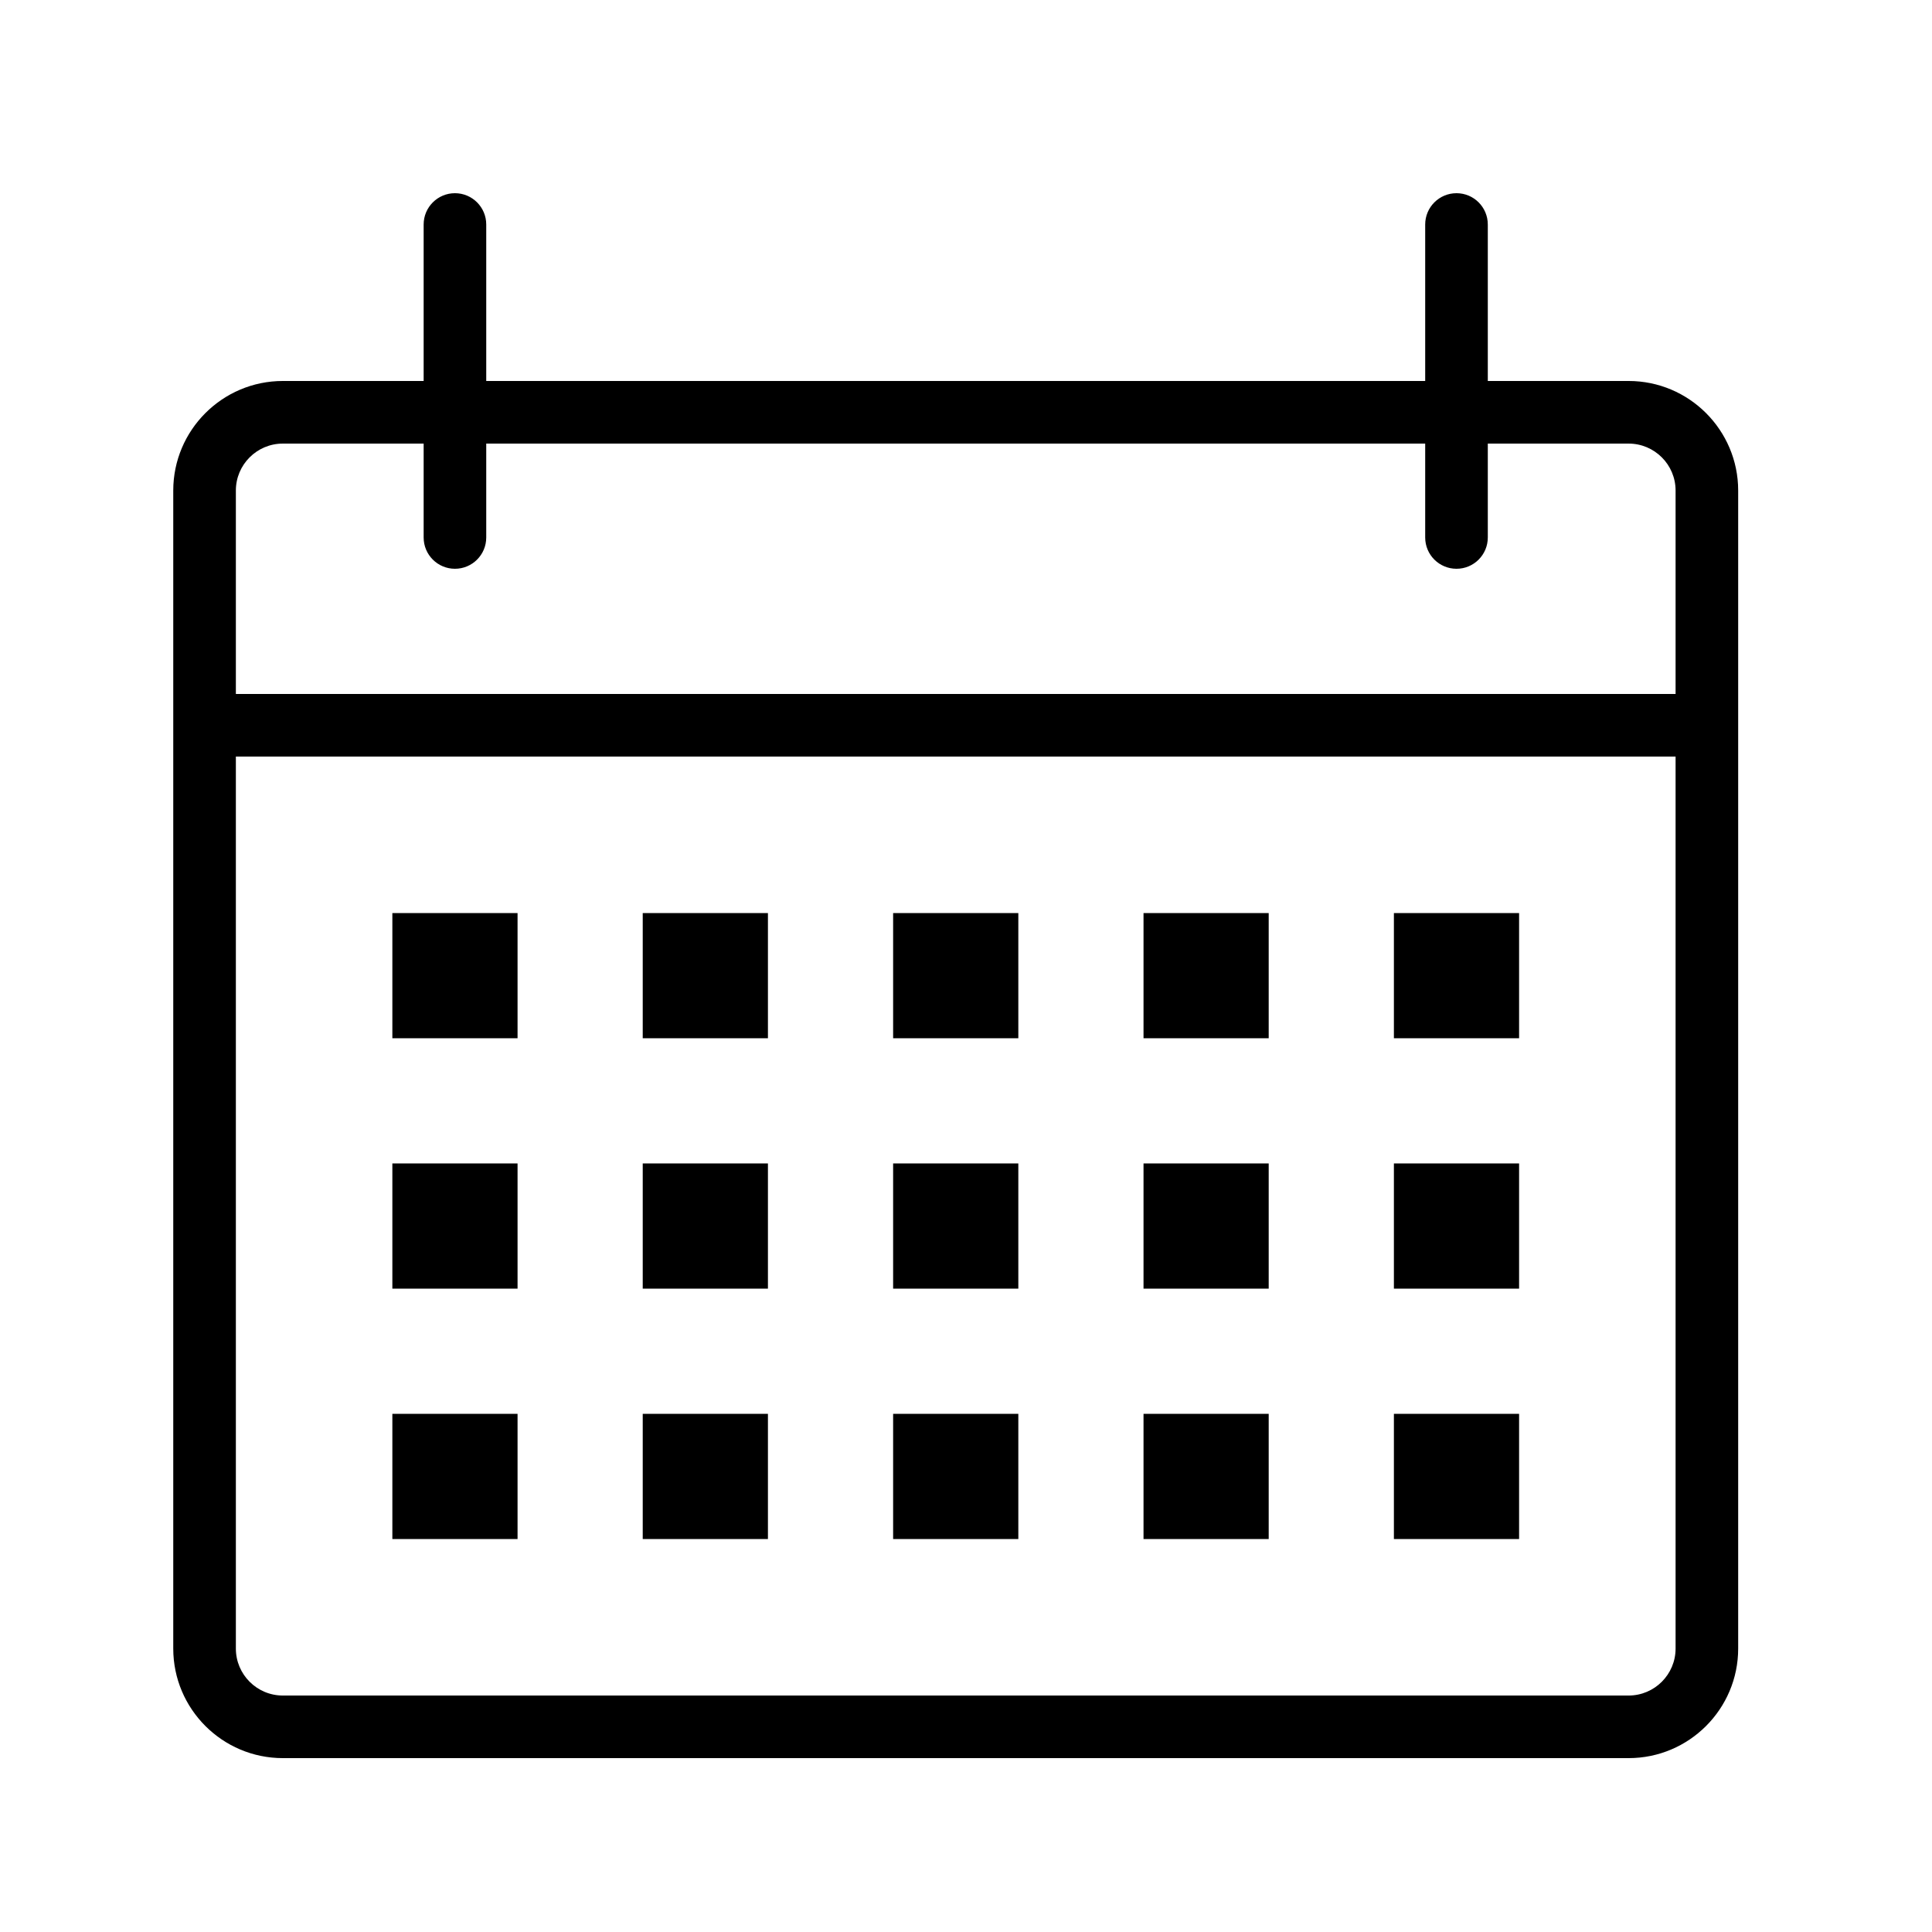 <svg xmlns="http://www.w3.org/2000/svg" xmlns:xlink="http://www.w3.org/1999/xlink" width="500" zoomAndPan="magnify" viewBox="0 0 375 375" height="500" preserveAspectRatio="xMidYMid meet" version="1.0"><defs><clipPath id="e15123cc18"><path d="M 33.629 37.5 L 337.379 37.5 L 337.379 341.25 L 33.629 341.25 Z M 33.629 37.5 " clip-rule="nonzero"/></clipPath></defs><rect x="-37.5" width="450" fill="#ffffff" y="-37.5" height="450" fill-opacity="1"/><rect x="-37.5" width="450" fill="#ffffff" y="-37.5" height="450" fill-opacity="1"/><rect x="-37.5" width="450" fill="#ffffff" y="-37.5" height="450" fill-opacity="1"/><g clip-path="url(#e15123cc18)"><path fill="#000000" d="M 316.117 73.949 L 288.781 73.949 L 288.781 43.574 C 288.781 40.223 286.066 37.5 282.707 37.5 C 279.348 37.5 276.629 40.223 276.629 43.574 L 276.629 73.949 L 94.379 73.949 L 94.379 43.574 C 94.379 40.223 91.66 37.5 88.305 37.5 C 84.953 37.5 82.23 40.223 82.23 43.574 L 82.23 73.949 L 54.895 73.949 C 43.168 73.949 33.629 83.488 33.629 95.211 L 33.629 319.988 C 33.629 331.711 43.168 341.25 54.895 341.25 L 316.117 341.25 C 327.844 341.25 337.379 331.711 337.379 319.988 L 337.379 95.211 C 337.379 83.488 327.844 73.949 316.117 73.949 Z M 54.895 86.102 L 82.23 86.102 L 82.23 104.324 C 82.23 107.68 84.953 110.398 88.305 110.398 C 91.66 110.398 94.379 107.68 94.379 104.324 L 94.379 86.102 L 276.629 86.102 L 276.629 104.324 C 276.629 107.68 279.348 110.398 282.707 110.398 C 286.066 110.398 288.781 107.68 288.781 104.324 L 288.781 86.102 L 316.117 86.102 C 321.141 86.102 325.23 90.188 325.23 95.211 L 325.23 134.699 L 45.781 134.699 L 45.781 95.211 C 45.781 90.188 49.867 86.102 54.895 86.102 Z M 316.117 329.102 L 54.895 329.102 C 49.867 329.102 45.781 325.012 45.781 319.988 L 45.781 146.852 L 325.23 146.852 L 325.23 319.988 C 325.23 325.012 321.141 329.102 316.117 329.102 Z M 316.117 329.102 " fill-opacity="1" fill-rule="nonzero"/></g><path fill="#000000" d="M 76.156 177.227 L 100.457 177.227 L 100.457 201.523 L 76.156 201.523 Z M 76.156 177.227 " fill-opacity="1" fill-rule="nonzero"/><path fill="#000000" d="M 124.754 177.227 L 149.055 177.227 L 149.055 201.523 L 124.754 201.523 Z M 124.754 177.227 " fill-opacity="1" fill-rule="nonzero"/><path fill="#000000" d="M 173.355 177.227 L 197.656 177.227 L 197.656 201.523 L 173.355 201.523 Z M 173.355 177.227 " fill-opacity="1" fill-rule="nonzero"/><path fill="#000000" d="M 221.957 177.227 L 246.254 177.227 L 246.254 201.523 L 221.957 201.523 Z M 221.957 177.227 " fill-opacity="1" fill-rule="nonzero"/><path fill="#000000" d="M 270.555 177.227 L 294.855 177.227 L 294.855 201.523 L 270.555 201.523 Z M 270.555 177.227 " fill-opacity="1" fill-rule="nonzero"/><path fill="#000000" d="M 76.156 225.824 L 100.457 225.824 L 100.457 250.125 L 76.156 250.125 Z M 76.156 225.824 " fill-opacity="1" fill-rule="nonzero"/><path fill="#000000" d="M 124.754 225.824 L 149.055 225.824 L 149.055 250.125 L 124.754 250.125 Z M 124.754 225.824 " fill-opacity="1" fill-rule="nonzero"/><path fill="#000000" d="M 173.355 225.824 L 197.656 225.824 L 197.656 250.125 L 173.355 250.125 Z M 173.355 225.824 " fill-opacity="1" fill-rule="nonzero"/><path fill="#000000" d="M 221.957 225.824 L 246.254 225.824 L 246.254 250.125 L 221.957 250.125 Z M 221.957 225.824 " fill-opacity="1" fill-rule="nonzero"/><path fill="#000000" d="M 270.555 225.824 L 294.855 225.824 L 294.855 250.125 L 270.555 250.125 Z M 270.555 225.824 " fill-opacity="1" fill-rule="nonzero"/><path fill="#000000" d="M 76.156 274.426 L 100.457 274.426 L 100.457 298.727 L 76.156 298.727 Z M 76.156 274.426 " fill-opacity="1" fill-rule="nonzero"/><path fill="#000000" d="M 124.754 274.426 L 149.055 274.426 L 149.055 298.727 L 124.754 298.727 Z M 124.754 274.426 " fill-opacity="1" fill-rule="nonzero"/><path fill="#000000" d="M 173.355 274.426 L 197.656 274.426 L 197.656 298.727 L 173.355 298.727 Z M 173.355 274.426 " fill-opacity="1" fill-rule="nonzero"/><path fill="#000000" d="M 221.957 274.426 L 246.254 274.426 L 246.254 298.727 L 221.957 298.727 Z M 221.957 274.426 " fill-opacity="1" fill-rule="nonzero"/><path fill="#000000" d="M 270.555 274.426 L 294.855 274.426 L 294.855 298.727 L 270.555 298.727 Z M 270.555 274.426 " fill-opacity="1" fill-rule="nonzero"/></svg>
